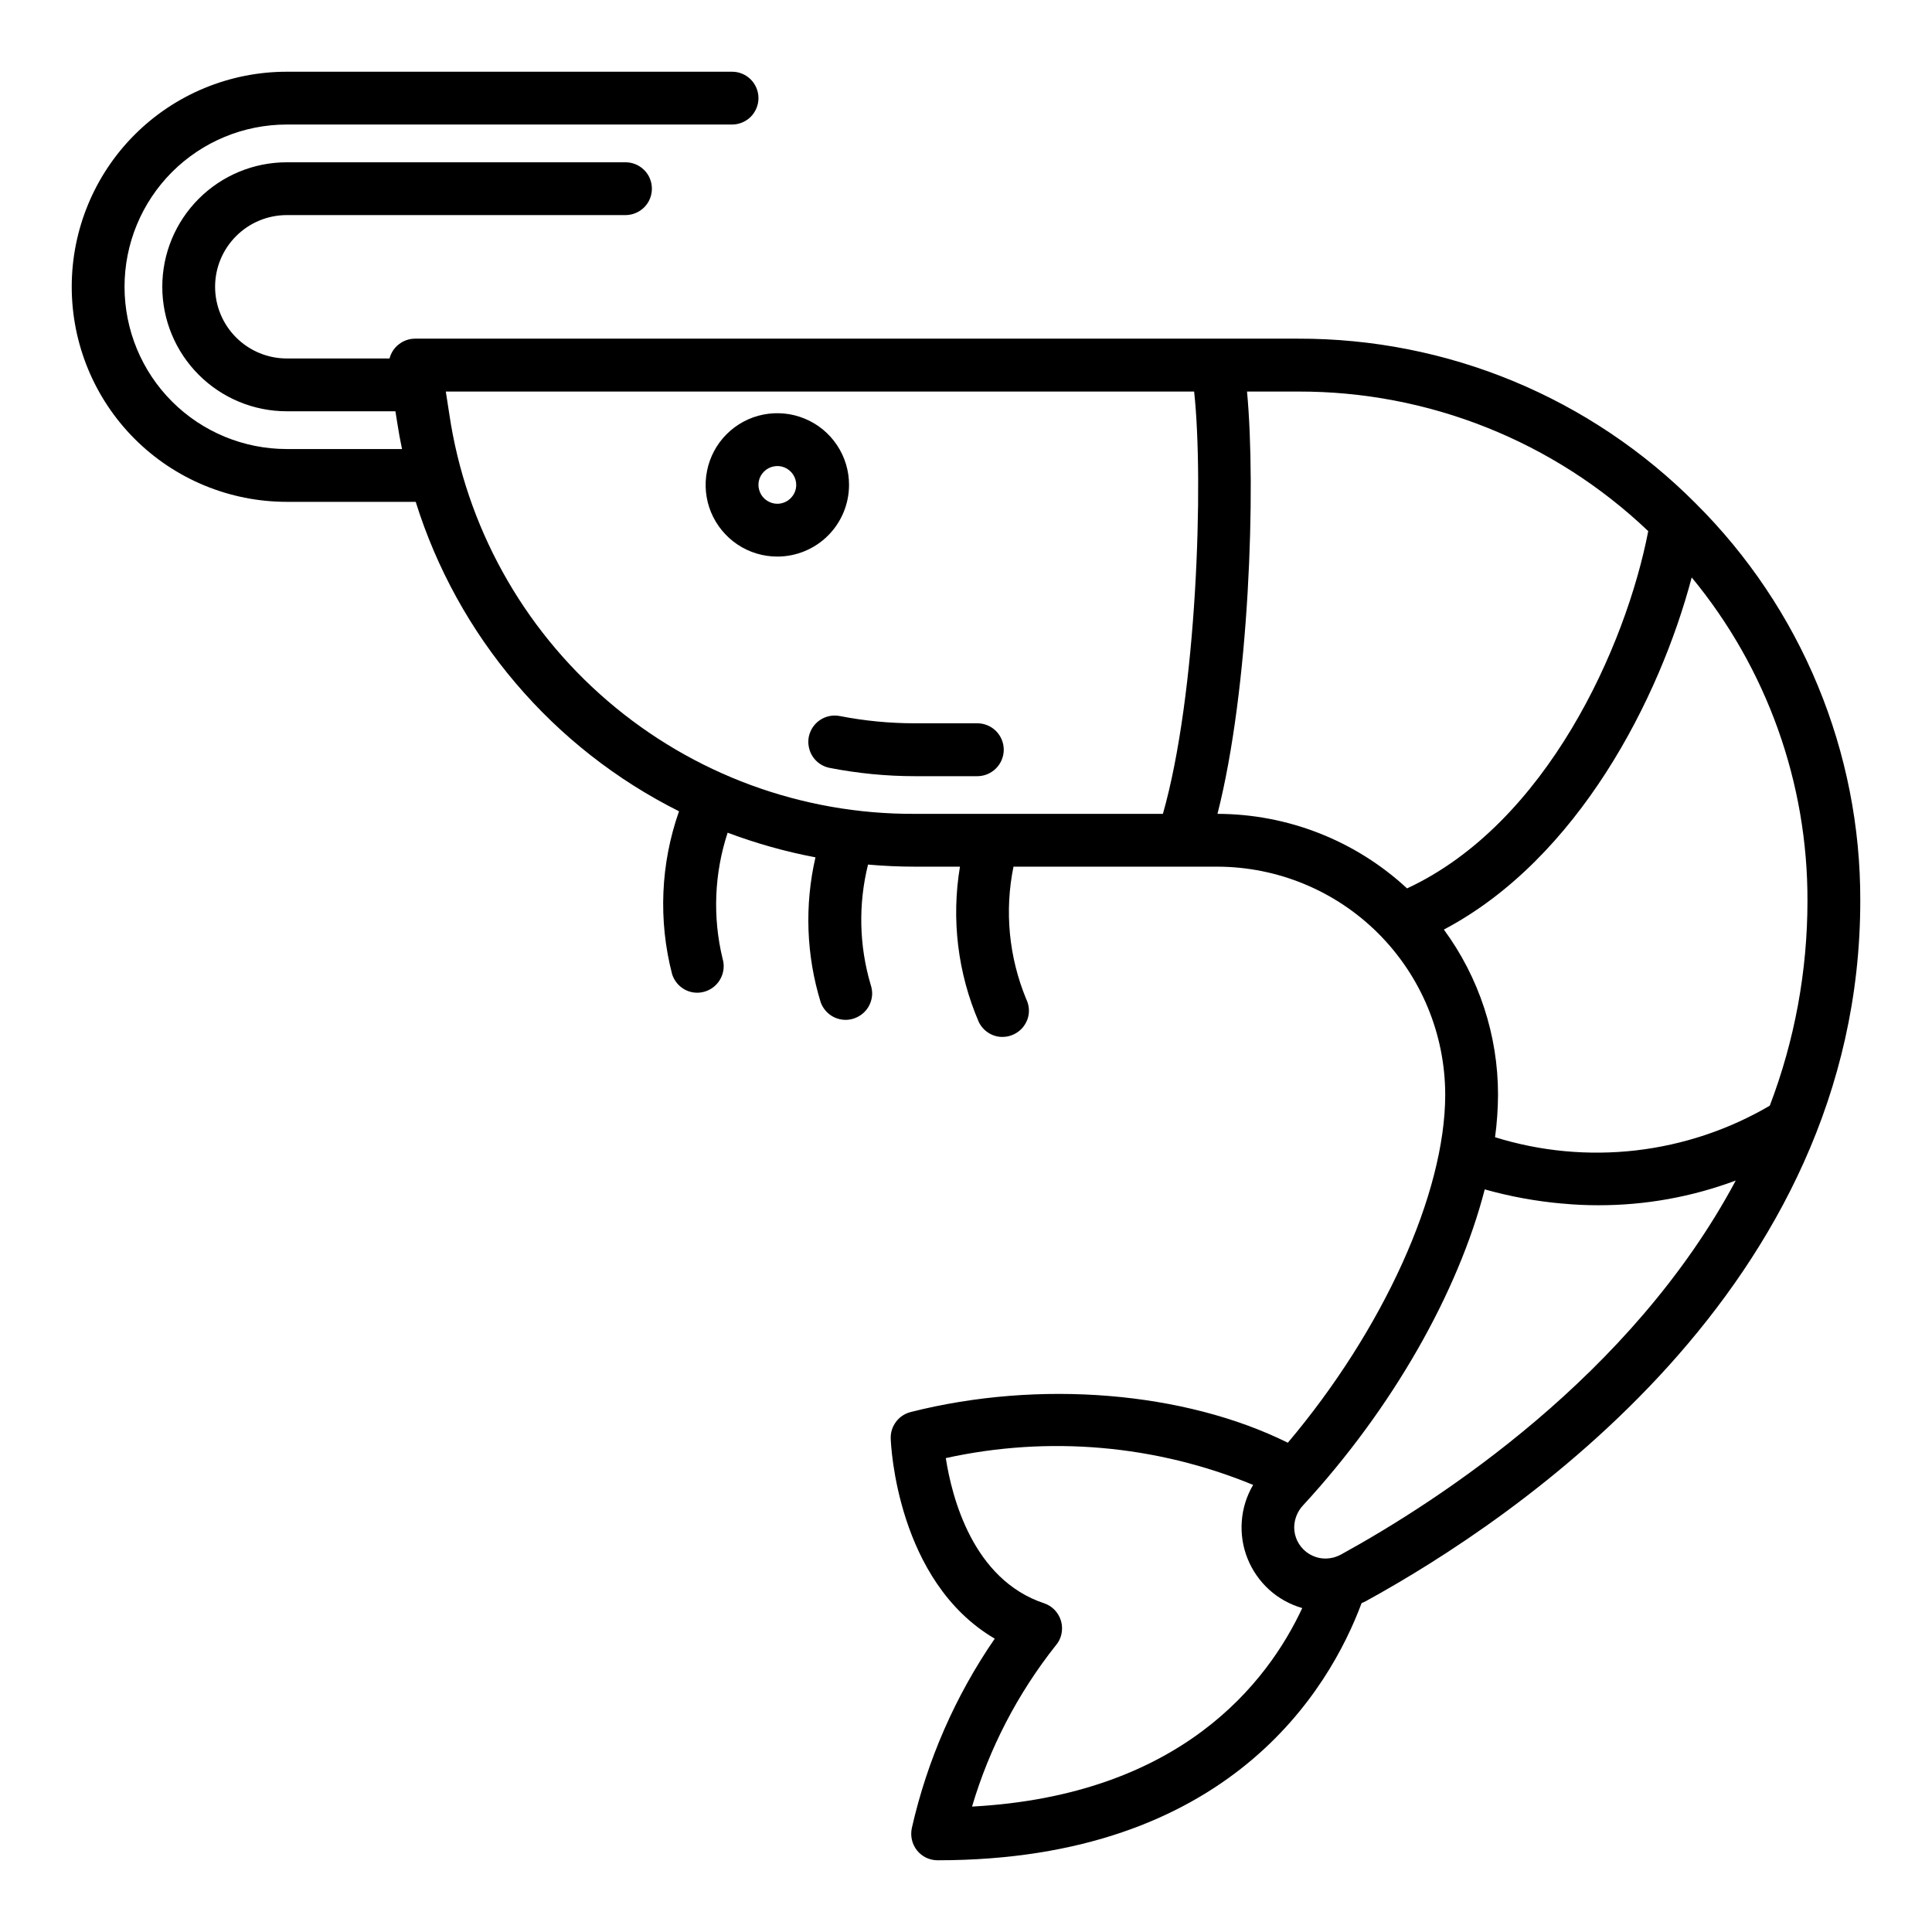 <svg width="24" height="24" viewBox="0 0 24 24" fill="none" xmlns="http://www.w3.org/2000/svg">
<path d="M21.063 6.252C20.416 5.602 19.647 5.086 18.8 4.735C17.953 4.384 17.044 4.205 16.127 4.207H5.156C5.084 4.207 5.013 4.231 4.956 4.276C4.898 4.32 4.857 4.383 4.839 4.453H3.562C3.326 4.453 3.1 4.359 2.933 4.192C2.766 4.025 2.672 3.799 2.672 3.562C2.672 3.326 2.766 3.1 2.933 2.933C3.1 2.766 3.326 2.672 3.562 2.672H7.77C7.857 2.672 7.94 2.637 8.002 2.576C8.064 2.514 8.098 2.431 8.098 2.344C8.098 2.257 8.064 2.173 8.002 2.112C7.94 2.05 7.857 2.016 7.77 2.016H3.562C3.152 2.016 2.759 2.179 2.469 2.469C2.179 2.759 2.016 3.152 2.016 3.562C2.016 3.973 2.179 4.366 2.469 4.656C2.759 4.946 3.152 5.109 3.562 5.109H4.912L4.934 5.247C4.951 5.359 4.971 5.469 4.994 5.578H3.562C3.028 5.578 2.515 5.366 2.137 4.988C1.759 4.61 1.547 4.097 1.547 3.562C1.547 3.028 1.759 2.515 2.137 2.137C2.515 1.759 3.028 1.547 3.562 1.547H9.094C9.181 1.547 9.264 1.512 9.326 1.451C9.387 1.389 9.422 1.306 9.422 1.219C9.422 1.132 9.387 1.048 9.326 0.987C9.264 0.925 9.181 0.891 9.094 0.891H3.562C2.854 0.891 2.174 1.172 1.673 1.673C1.172 2.174 0.891 2.854 0.891 3.562C0.891 4.271 1.172 4.951 1.673 5.452C2.174 5.953 2.854 6.234 3.562 6.234H5.164C5.423 7.062 5.846 7.829 6.408 8.489C6.97 9.15 7.66 9.69 8.435 10.078C8.206 10.729 8.176 11.433 8.349 12.101C8.37 12.168 8.412 12.227 8.468 12.268C8.524 12.31 8.592 12.332 8.662 12.332C8.695 12.332 8.727 12.326 8.758 12.317C8.841 12.291 8.911 12.234 8.951 12.157C8.992 12.081 9.001 11.991 8.976 11.908C8.851 11.391 8.873 10.849 9.039 10.344C9.393 10.477 9.758 10.58 10.13 10.65C9.993 11.246 10.015 11.869 10.196 12.454C10.22 12.517 10.262 12.572 10.317 12.61C10.372 12.649 10.438 12.669 10.506 12.669C10.543 12.669 10.581 12.662 10.616 12.649C10.657 12.634 10.694 12.612 10.726 12.583C10.758 12.554 10.784 12.52 10.802 12.481C10.821 12.442 10.831 12.4 10.834 12.357C10.836 12.314 10.829 12.271 10.815 12.23C10.672 11.745 10.661 11.231 10.783 10.74C10.975 10.757 11.168 10.766 11.364 10.766H11.925C11.816 11.418 11.897 12.088 12.159 12.696C12.186 12.751 12.227 12.798 12.28 12.831C12.332 12.864 12.392 12.882 12.454 12.881C12.503 12.881 12.552 12.87 12.596 12.848C12.635 12.829 12.67 12.803 12.699 12.771C12.727 12.739 12.749 12.701 12.764 12.661C12.778 12.62 12.784 12.577 12.781 12.534C12.778 12.491 12.767 12.449 12.748 12.411C12.533 11.891 12.477 11.318 12.59 10.766H15.12C15.871 10.767 16.591 11.065 17.122 11.596C17.653 12.127 17.952 12.847 17.953 13.598C17.953 14.827 17.179 16.523 15.998 17.922C14.717 17.287 12.913 17.135 11.312 17.541C11.239 17.56 11.175 17.602 11.13 17.663C11.085 17.723 11.062 17.796 11.065 17.871C11.067 17.95 11.143 19.644 12.357 20.356C11.867 21.068 11.518 21.867 11.327 22.709C11.317 22.757 11.317 22.807 11.328 22.855C11.339 22.903 11.361 22.948 11.391 22.986C11.422 23.025 11.461 23.056 11.505 23.077C11.55 23.098 11.598 23.109 11.648 23.109C15.268 23.109 16.516 20.983 16.914 19.915C16.933 19.906 16.952 19.899 16.969 19.889C18.815 18.877 23.109 16 23.109 11.19C23.112 10.273 22.932 9.364 22.581 8.516C22.23 7.668 21.714 6.899 21.063 6.252ZM5.582 5.148L5.538 4.864H14.834C14.956 5.988 14.867 8.634 14.446 10.11H11.364C9.965 10.117 8.61 9.619 7.548 8.707C6.486 7.796 5.788 6.532 5.582 5.148ZM15.124 10.11C15.521 8.552 15.604 6.064 15.491 4.864H16.127C17.746 4.86 19.303 5.481 20.475 6.598C20.198 8.031 19.213 10.23 17.479 11.036C16.838 10.442 15.998 10.112 15.124 10.11ZM17.937 11.547C19.605 10.667 20.618 8.676 21.015 7.173C21.948 8.303 22.457 9.724 22.453 11.19C22.453 12.06 22.295 12.922 21.985 13.735C21.475 14.034 20.908 14.223 20.32 14.291C19.732 14.358 19.137 14.303 18.572 14.127C18.596 13.952 18.608 13.775 18.609 13.598C18.609 12.86 18.373 12.142 17.936 11.547H17.937ZM12.075 22.442C12.29 21.716 12.642 21.038 13.112 20.444C13.148 20.404 13.173 20.355 13.185 20.302C13.197 20.249 13.196 20.194 13.182 20.142C13.168 20.09 13.141 20.042 13.104 20.002C13.067 19.963 13.021 19.933 12.969 19.916C12.086 19.622 11.825 18.602 11.749 18.113C13.026 17.832 14.358 17.948 15.567 18.446C15.486 18.583 15.438 18.736 15.426 18.895C15.414 19.053 15.438 19.213 15.497 19.36C15.556 19.508 15.648 19.64 15.765 19.747C15.883 19.854 16.024 19.932 16.177 19.976C15.747 20.899 14.67 22.302 12.075 22.442ZM16.652 19.314C16.628 19.327 16.602 19.337 16.576 19.345L16.562 19.349C16.504 19.363 16.444 19.365 16.386 19.353C16.328 19.34 16.274 19.315 16.227 19.279C16.18 19.242 16.142 19.195 16.116 19.142C16.09 19.089 16.077 19.03 16.077 18.971C16.079 18.87 16.118 18.773 16.188 18.699C17.299 17.494 18.113 16.055 18.444 14.775C18.757 14.863 19.078 14.922 19.402 14.951H19.409C19.563 14.966 19.711 14.972 19.855 14.972C20.438 14.973 21.016 14.869 21.562 14.665C20.269 17.088 17.885 18.637 16.653 19.314H16.652Z" fill="black"/>
<path d="M12.141 8.985H11.365C11.052 8.985 10.74 8.955 10.433 8.895C10.347 8.878 10.259 8.896 10.187 8.944C10.151 8.968 10.12 8.999 10.096 9.035C10.072 9.071 10.056 9.111 10.047 9.153C10.039 9.196 10.039 9.239 10.048 9.281C10.056 9.324 10.073 9.364 10.097 9.4C10.145 9.472 10.22 9.522 10.306 9.539C10.655 9.607 11.009 9.642 11.365 9.642H12.141C12.228 9.642 12.311 9.607 12.373 9.545C12.434 9.484 12.469 9.4 12.469 9.313C12.469 9.226 12.434 9.143 12.373 9.081C12.311 9.02 12.228 8.985 12.141 8.985Z" fill="black"/>
<path d="M10.547 6.023C10.547 5.847 10.495 5.675 10.397 5.529C10.299 5.382 10.16 5.268 9.997 5.201C9.834 5.133 9.655 5.116 9.482 5.15C9.31 5.184 9.151 5.269 9.026 5.394C8.902 5.518 8.817 5.677 8.783 5.85C8.748 6.022 8.766 6.202 8.833 6.364C8.901 6.527 9.015 6.666 9.161 6.764C9.308 6.862 9.48 6.914 9.656 6.914C9.892 6.914 10.119 6.82 10.286 6.653C10.453 6.486 10.547 6.26 10.547 6.023ZM9.656 6.258C9.61 6.258 9.565 6.244 9.526 6.218C9.488 6.193 9.457 6.156 9.44 6.113C9.422 6.07 9.417 6.023 9.426 5.978C9.435 5.932 9.458 5.89 9.491 5.858C9.523 5.825 9.565 5.803 9.611 5.794C9.656 5.785 9.703 5.789 9.746 5.807C9.789 5.825 9.825 5.855 9.851 5.893C9.877 5.932 9.891 5.977 9.891 6.023C9.891 6.086 9.866 6.145 9.822 6.189C9.778 6.233 9.718 6.258 9.656 6.258Z" fill="black"/>
</svg>
